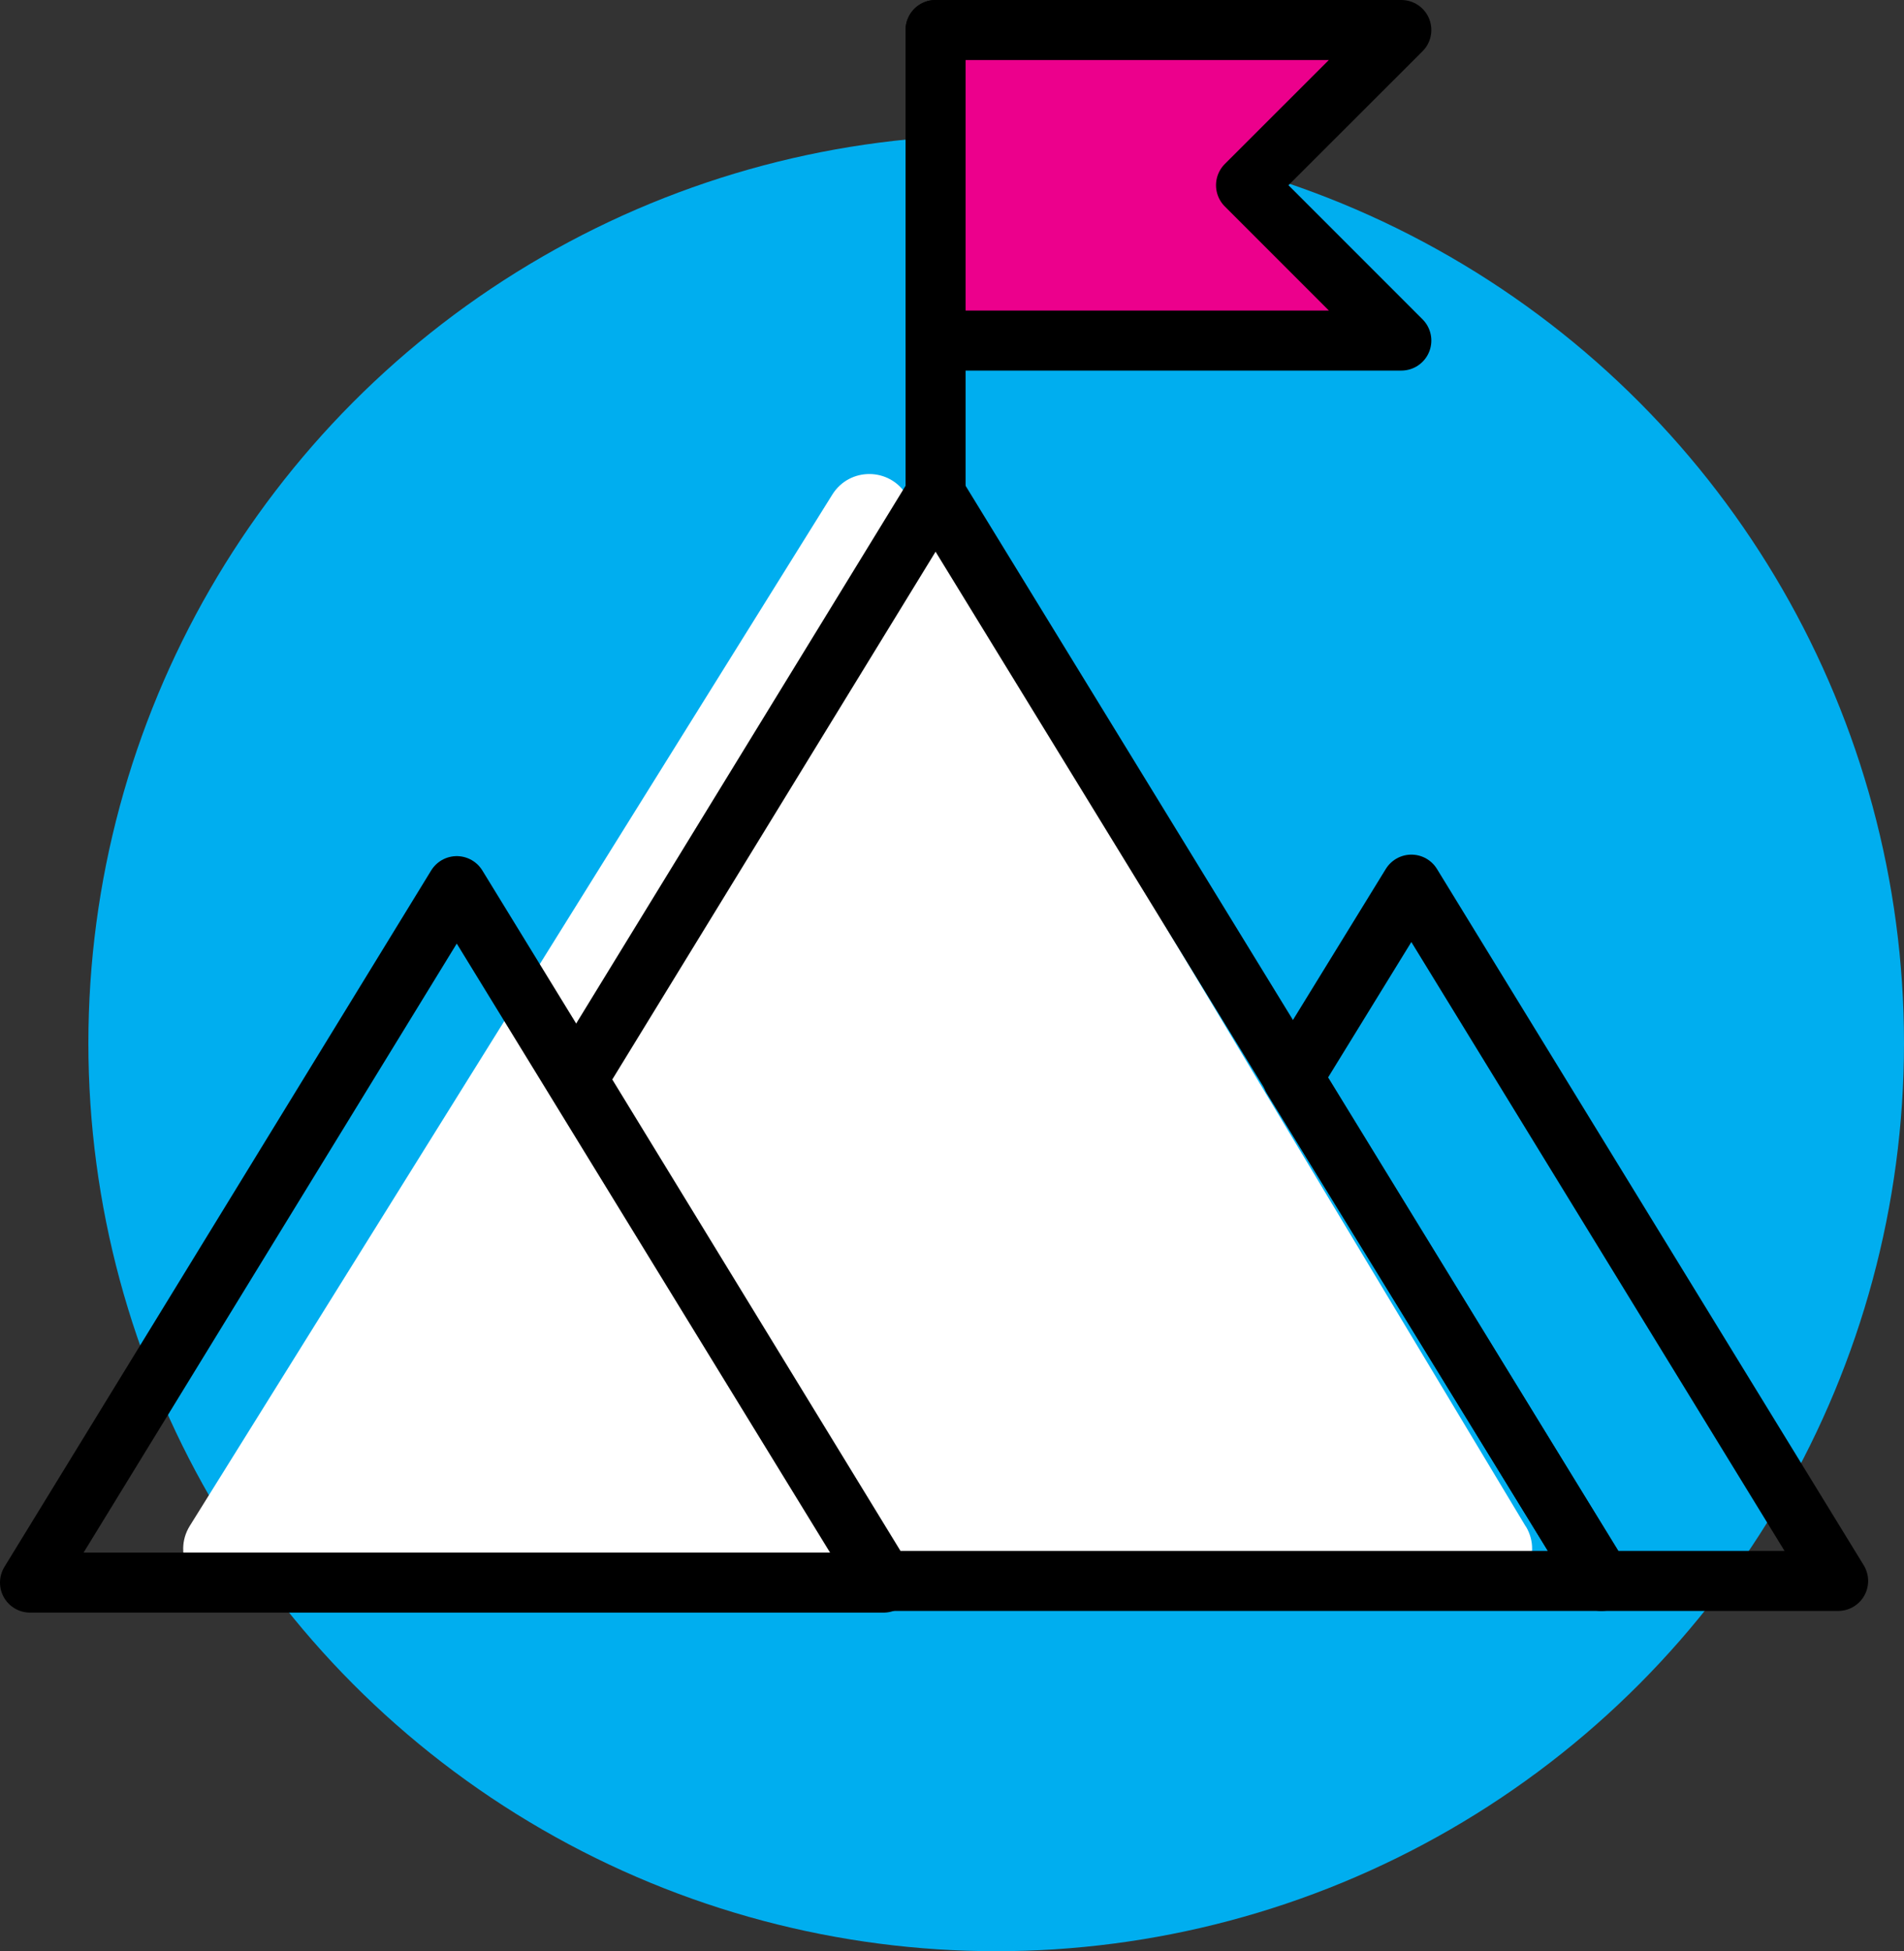 <?xml version="1.0" encoding="UTF-8"?>
<svg id="Layer_2" data-name="Layer 2" xmlns="http://www.w3.org/2000/svg" viewBox="0 0 126.89 130">
  <rect x="0" y="0" width="126.89" height="130" fill="#333333" stroke="none"/>
  <defs>
    <style>
      .cls-1 {
        fill: none;
      }

      .cls-1, .cls-2 {
        stroke: #000;
        stroke-linecap: round;
        stroke-linejoin: round;
        stroke-width: 4px;
      }

      .cls-2 {
        fill: #ec008c;
      }

      .cls-3 {
        fill: #fff;
      }

      .cls-3, .cls-4 {
        stroke-width: 0px;
      }

      .cls-4 {
        fill: #00aeef;
      }
    </style>
  </defs>
  <g id="Layer_2-2" data-name="Layer 2">
    <g>
      <circle class="cls-4" cx="66.39" cy="69.5" r="60.5"/>
      <path class="cls-3" d="M101.68,101.7L60.42,32.99c-1.12-1.86-3.8-1.88-4.95-.04L12.65,101.66c-1.2,1.93.19,4.43,2.46,4.43h84.09c2.25,0,3.65-2.46,2.49-4.39Z"/>
      <g>
        <polygon class="cls-1" points="2 105.44 30.44 59.04 58.89 105.44 2 105.44"/>
        <polygon class="cls-1" points="122.5 105.33 106.73 105.33 86.14 71.82 94.06 58.94 122.5 105.33"/>
        <polygon class="cls-1" points="106.73 105.33 58.89 105.33 38.46 71.92 62.35 32.93 106.73 105.33"/>
        <line class="cls-1" x1="62.35" y1="32.93" x2="62.35" y2="2"/>
        <polyline class="cls-2" points="89.31 22.69 62.35 22.69 62.35 2 93.39 2 83.04 12.34 93.39 22.69 89.31 22.69"/>
      </g>
    </g>
  </g>
</svg>